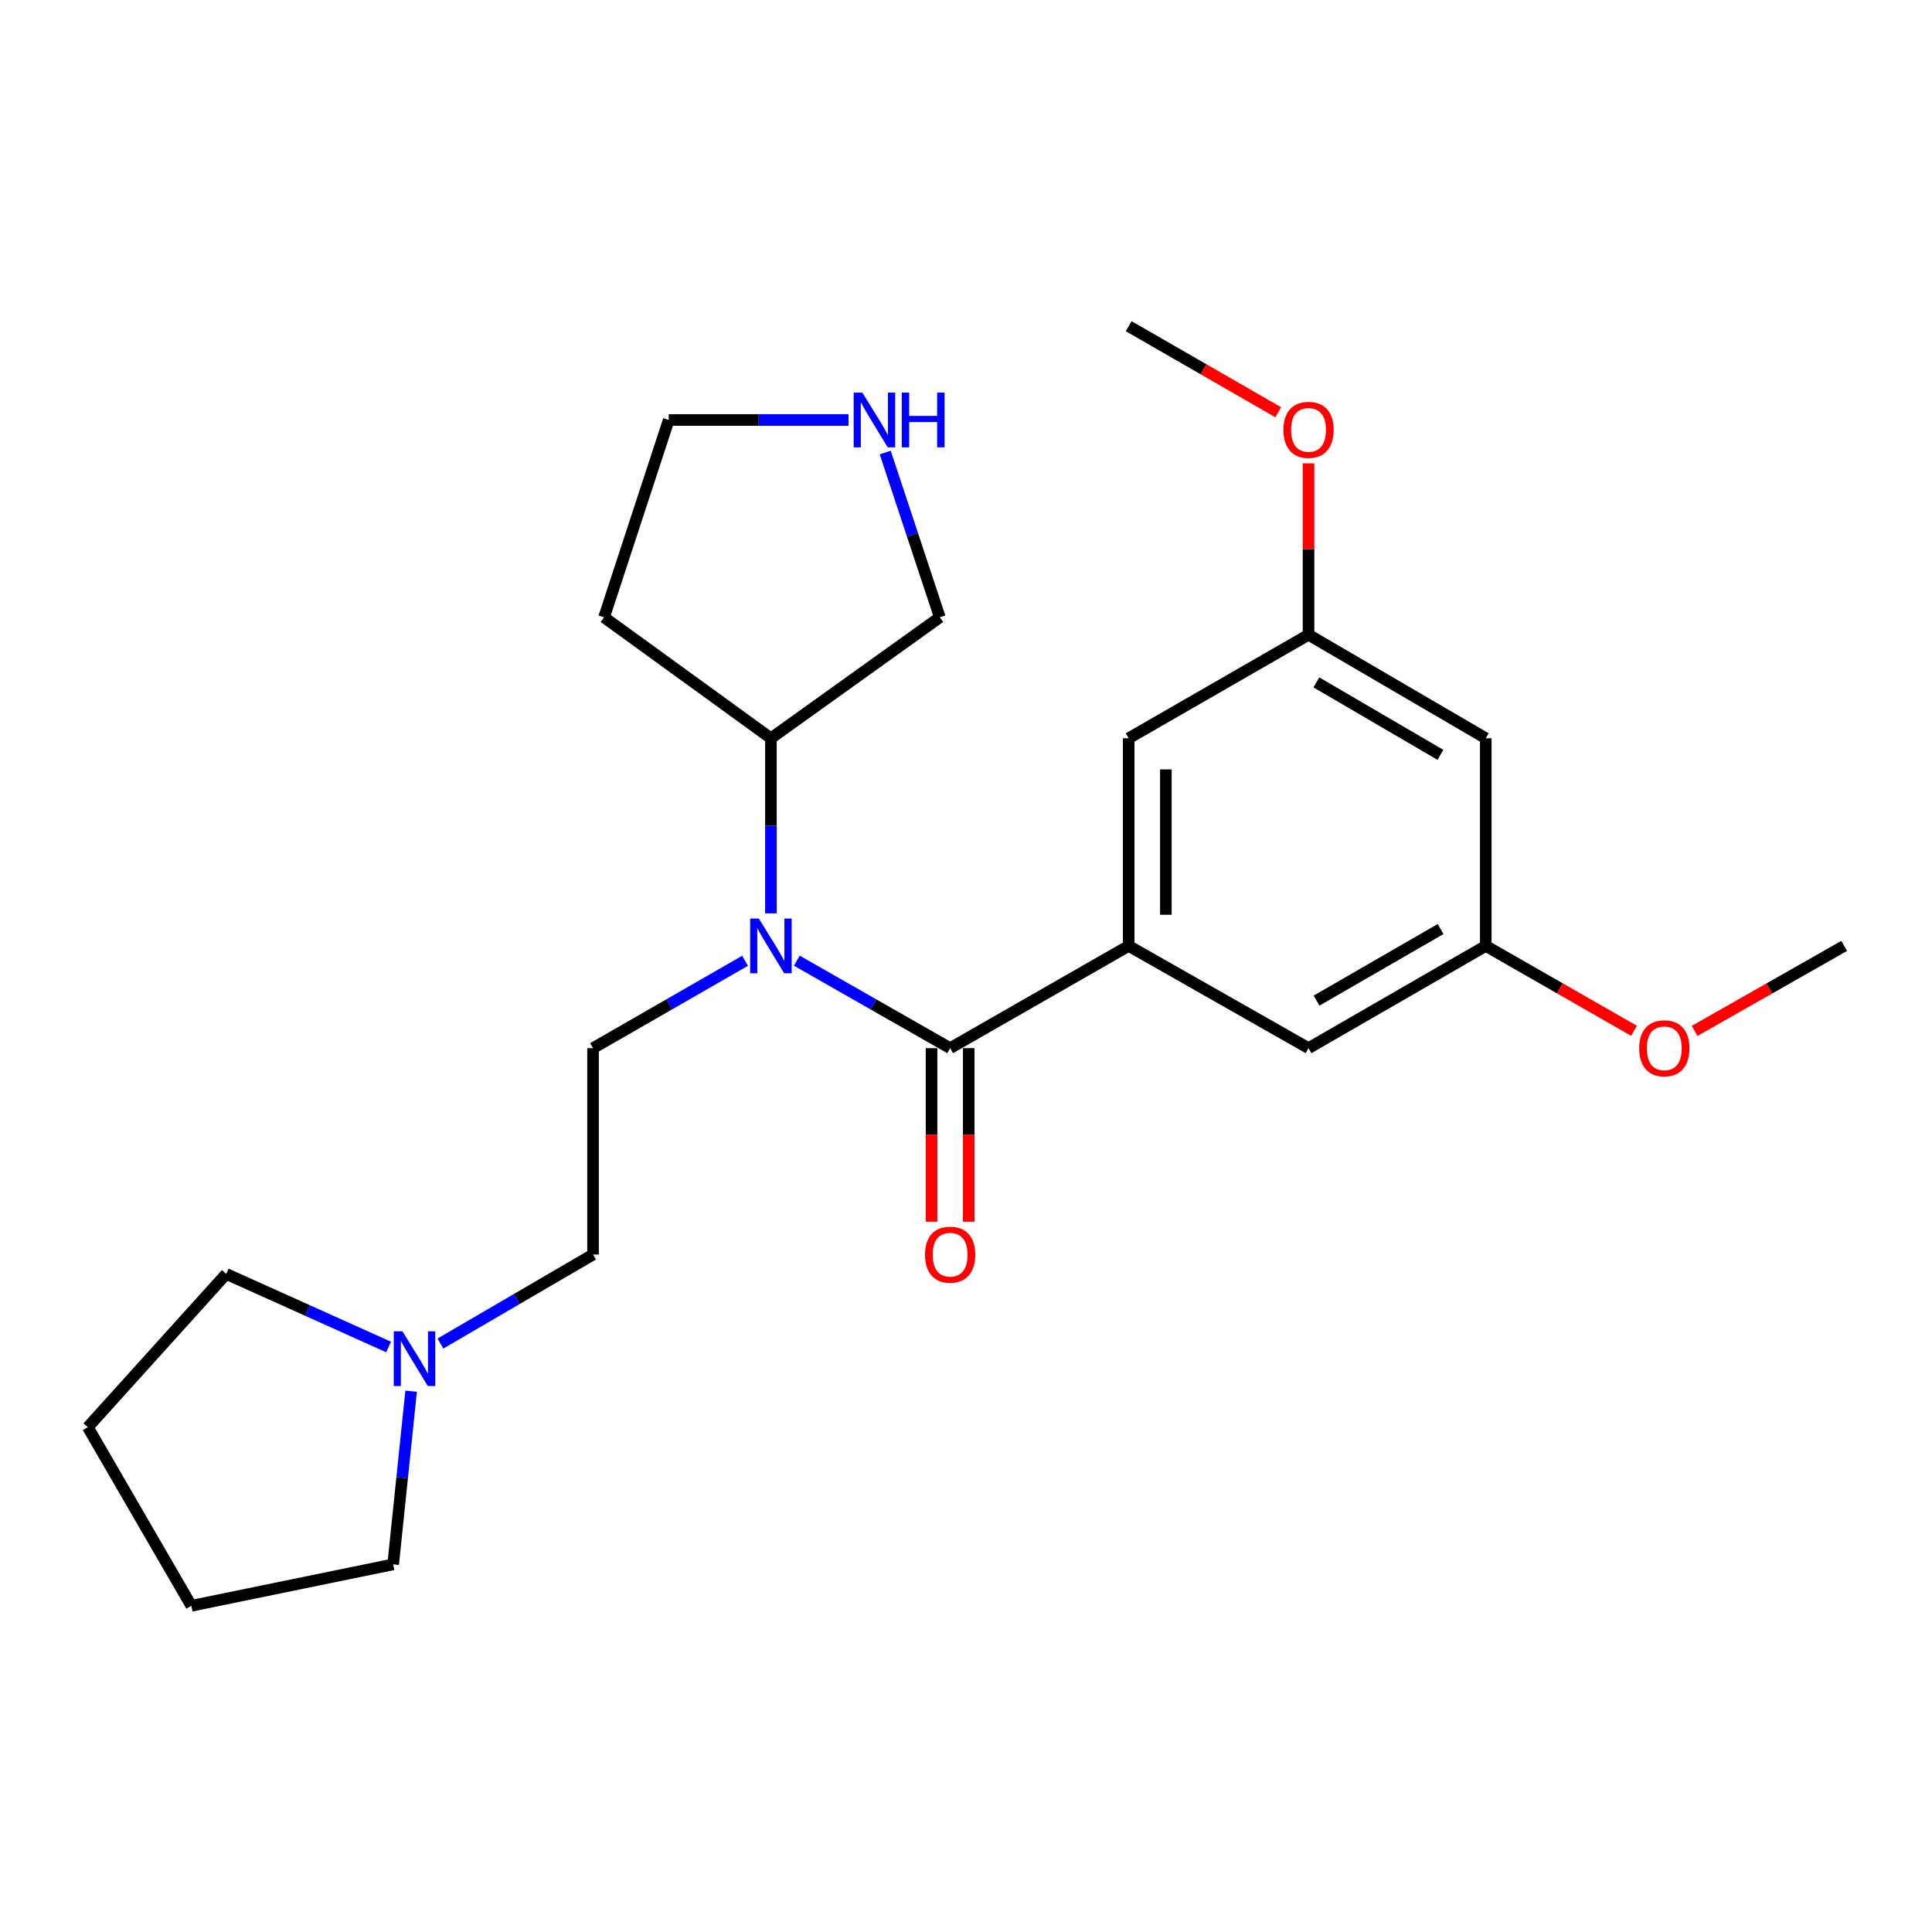 <?xml version='1.0' encoding='iso-8859-1'?>
<svg version='1.1' baseProfile='full'
              xmlns='http://www.w3.org/2000/svg'
                      xmlns:rdkit='http://www.rdkit.org/xml'
                      xmlns:xlink='http://www.w3.org/1999/xlink'
                  xml:space='preserve'
width='1000px' height='1000px' viewBox='0 0 1000 1000'>
<!-- END OF HEADER -->
<rect style='opacity:1.0;fill:#FFFFFF;stroke:none' width='1000' height='1000' x='0' y='0'> </rect>
<path class='bond-0' d='M 491.79,542.525 L 584.206,489.598' style='fill:none;fill-rule:evenodd;stroke:#000000;stroke-width:6px;stroke-linecap:butt;stroke-linejoin:miter;stroke-opacity:1' />
<path class='bond-1' d='M 491.79,542.525 L 452.116,519.888' style='fill:none;fill-rule:evenodd;stroke:#000000;stroke-width:6px;stroke-linecap:butt;stroke-linejoin:miter;stroke-opacity:1' />
<path class='bond-1' d='M 452.116,519.888 L 412.441,497.25' style='fill:none;fill-rule:evenodd;stroke:#0000FF;stroke-width:6px;stroke-linecap:butt;stroke-linejoin:miter;stroke-opacity:1' />
<path class='bond-6' d='M 482.169,542.525 L 482.169,587.438' style='fill:none;fill-rule:evenodd;stroke:#000000;stroke-width:6px;stroke-linecap:butt;stroke-linejoin:miter;stroke-opacity:1' />
<path class='bond-6' d='M 482.169,587.438 L 482.169,632.351' style='fill:none;fill-rule:evenodd;stroke:#FF0000;stroke-width:6px;stroke-linecap:butt;stroke-linejoin:miter;stroke-opacity:1' />
<path class='bond-6' d='M 501.411,542.525 L 501.411,587.438' style='fill:none;fill-rule:evenodd;stroke:#000000;stroke-width:6px;stroke-linecap:butt;stroke-linejoin:miter;stroke-opacity:1' />
<path class='bond-6' d='M 501.411,587.438 L 501.411,632.351' style='fill:none;fill-rule:evenodd;stroke:#FF0000;stroke-width:6px;stroke-linecap:butt;stroke-linejoin:miter;stroke-opacity:1' />
<path class='bond-4' d='M 584.206,489.598 L 584.206,382.13' style='fill:none;fill-rule:evenodd;stroke:#000000;stroke-width:6px;stroke-linecap:butt;stroke-linejoin:miter;stroke-opacity:1' />
<path class='bond-4' d='M 603.449,473.478 L 603.449,398.251' style='fill:none;fill-rule:evenodd;stroke:#000000;stroke-width:6px;stroke-linecap:butt;stroke-linejoin:miter;stroke-opacity:1' />
<path class='bond-5' d='M 584.206,489.598 L 677.296,542.525' style='fill:none;fill-rule:evenodd;stroke:#000000;stroke-width:6px;stroke-linecap:butt;stroke-linejoin:miter;stroke-opacity:1' />
<path class='bond-2' d='M 385.636,497.298 L 346.297,519.912' style='fill:none;fill-rule:evenodd;stroke:#0000FF;stroke-width:6px;stroke-linecap:butt;stroke-linejoin:miter;stroke-opacity:1' />
<path class='bond-2' d='M 346.297,519.912 L 306.957,542.525' style='fill:none;fill-rule:evenodd;stroke:#000000;stroke-width:6px;stroke-linecap:butt;stroke-linejoin:miter;stroke-opacity:1' />
<path class='bond-11' d='M 399.031,472.752 L 399.031,427.441' style='fill:none;fill-rule:evenodd;stroke:#0000FF;stroke-width:6px;stroke-linecap:butt;stroke-linejoin:miter;stroke-opacity:1' />
<path class='bond-11' d='M 399.031,427.441 L 399.031,382.13' style='fill:none;fill-rule:evenodd;stroke:#000000;stroke-width:6px;stroke-linecap:butt;stroke-linejoin:miter;stroke-opacity:1' />
<path class='bond-12' d='M 306.957,542.525 L 306.957,649.341' style='fill:none;fill-rule:evenodd;stroke:#000000;stroke-width:6px;stroke-linecap:butt;stroke-linejoin:miter;stroke-opacity:1' />
<path class='bond-3' d='M 227.966,695.417 L 267.462,672.379' style='fill:none;fill-rule:evenodd;stroke:#0000FF;stroke-width:6px;stroke-linecap:butt;stroke-linejoin:miter;stroke-opacity:1' />
<path class='bond-3' d='M 267.462,672.379 L 306.957,649.341' style='fill:none;fill-rule:evenodd;stroke:#000000;stroke-width:6px;stroke-linecap:butt;stroke-linejoin:miter;stroke-opacity:1' />
<path class='bond-18' d='M 212.804,720.077 L 208.151,764.896' style='fill:none;fill-rule:evenodd;stroke:#0000FF;stroke-width:6px;stroke-linecap:butt;stroke-linejoin:miter;stroke-opacity:1' />
<path class='bond-18' d='M 208.151,764.896 L 203.498,809.715' style='fill:none;fill-rule:evenodd;stroke:#000000;stroke-width:6px;stroke-linecap:butt;stroke-linejoin:miter;stroke-opacity:1' />
<path class='bond-19' d='M 201.14,697.205 L 159.12,678.292' style='fill:none;fill-rule:evenodd;stroke:#0000FF;stroke-width:6px;stroke-linecap:butt;stroke-linejoin:miter;stroke-opacity:1' />
<path class='bond-19' d='M 159.12,678.292 L 117.1,659.38' style='fill:none;fill-rule:evenodd;stroke:#000000;stroke-width:6px;stroke-linecap:butt;stroke-linejoin:miter;stroke-opacity:1' />
<path class='bond-9' d='M 584.206,382.13 L 677.296,328.551' style='fill:none;fill-rule:evenodd;stroke:#000000;stroke-width:6px;stroke-linecap:butt;stroke-linejoin:miter;stroke-opacity:1' />
<path class='bond-10' d='M 677.296,542.525 L 769.028,489.598' style='fill:none;fill-rule:evenodd;stroke:#000000;stroke-width:6px;stroke-linecap:butt;stroke-linejoin:miter;stroke-opacity:1' />
<path class='bond-10' d='M 681.44,517.919 L 745.652,480.87' style='fill:none;fill-rule:evenodd;stroke:#000000;stroke-width:6px;stroke-linecap:butt;stroke-linejoin:miter;stroke-opacity:1' />
<path class='bond-7' d='M 458.192,234.234 L 472.319,276.876' style='fill:none;fill-rule:evenodd;stroke:#0000FF;stroke-width:6px;stroke-linecap:butt;stroke-linejoin:miter;stroke-opacity:1' />
<path class='bond-7' d='M 472.319,276.876 L 486.445,319.518' style='fill:none;fill-rule:evenodd;stroke:#000000;stroke-width:6px;stroke-linecap:butt;stroke-linejoin:miter;stroke-opacity:1' />
<path class='bond-25' d='M 439.209,217.384 L 392.673,217.384' style='fill:none;fill-rule:evenodd;stroke:#0000FF;stroke-width:6px;stroke-linecap:butt;stroke-linejoin:miter;stroke-opacity:1' />
<path class='bond-25' d='M 392.673,217.384 L 346.137,217.384' style='fill:none;fill-rule:evenodd;stroke:#000000;stroke-width:6px;stroke-linecap:butt;stroke-linejoin:miter;stroke-opacity:1' />
<path class='bond-8' d='M 769.028,382.13 L 769.028,489.598' style='fill:none;fill-rule:evenodd;stroke:#000000;stroke-width:6px;stroke-linecap:butt;stroke-linejoin:miter;stroke-opacity:1' />
<path class='bond-24' d='M 769.028,382.13 L 677.296,328.551' style='fill:none;fill-rule:evenodd;stroke:#000000;stroke-width:6px;stroke-linecap:butt;stroke-linejoin:miter;stroke-opacity:1' />
<path class='bond-24' d='M 745.564,390.709 L 681.351,353.204' style='fill:none;fill-rule:evenodd;stroke:#000000;stroke-width:6px;stroke-linecap:butt;stroke-linejoin:miter;stroke-opacity:1' />
<path class='bond-14' d='M 677.296,328.551 L 677.296,284.192' style='fill:none;fill-rule:evenodd;stroke:#000000;stroke-width:6px;stroke-linecap:butt;stroke-linejoin:miter;stroke-opacity:1' />
<path class='bond-14' d='M 677.296,284.192 L 677.296,239.833' style='fill:none;fill-rule:evenodd;stroke:#FF0000;stroke-width:6px;stroke-linecap:butt;stroke-linejoin:miter;stroke-opacity:1' />
<path class='bond-15' d='M 769.028,489.598 L 807.405,511.577' style='fill:none;fill-rule:evenodd;stroke:#000000;stroke-width:6px;stroke-linecap:butt;stroke-linejoin:miter;stroke-opacity:1' />
<path class='bond-15' d='M 807.405,511.577 L 845.782,533.556' style='fill:none;fill-rule:evenodd;stroke:#FF0000;stroke-width:6px;stroke-linecap:butt;stroke-linejoin:miter;stroke-opacity:1' />
<path class='bond-13' d='M 399.031,382.13 L 312.666,319.518' style='fill:none;fill-rule:evenodd;stroke:#000000;stroke-width:6px;stroke-linecap:butt;stroke-linejoin:miter;stroke-opacity:1' />
<path class='bond-16' d='M 399.031,382.13 L 486.445,319.518' style='fill:none;fill-rule:evenodd;stroke:#000000;stroke-width:6px;stroke-linecap:butt;stroke-linejoin:miter;stroke-opacity:1' />
<path class='bond-17' d='M 312.666,319.518 L 346.137,217.384' style='fill:none;fill-rule:evenodd;stroke:#000000;stroke-width:6px;stroke-linecap:butt;stroke-linejoin:miter;stroke-opacity:1' />
<path class='bond-20' d='M 661.611,213.392 L 622.909,191.116' style='fill:none;fill-rule:evenodd;stroke:#FF0000;stroke-width:6px;stroke-linecap:butt;stroke-linejoin:miter;stroke-opacity:1' />
<path class='bond-20' d='M 622.909,191.116 L 584.206,168.84' style='fill:none;fill-rule:evenodd;stroke:#000000;stroke-width:6px;stroke-linecap:butt;stroke-linejoin:miter;stroke-opacity:1' />
<path class='bond-21' d='M 877.122,533.613 L 915.834,511.606' style='fill:none;fill-rule:evenodd;stroke:#FF0000;stroke-width:6px;stroke-linecap:butt;stroke-linejoin:miter;stroke-opacity:1' />
<path class='bond-21' d='M 915.834,511.606 L 954.545,489.598' style='fill:none;fill-rule:evenodd;stroke:#000000;stroke-width:6px;stroke-linecap:butt;stroke-linejoin:miter;stroke-opacity:1' />
<path class='bond-23' d='M 203.498,809.715 L 99.034,831.16' style='fill:none;fill-rule:evenodd;stroke:#000000;stroke-width:6px;stroke-linecap:butt;stroke-linejoin:miter;stroke-opacity:1' />
<path class='bond-22' d='M 117.1,659.38 L 45.455,738.722' style='fill:none;fill-rule:evenodd;stroke:#000000;stroke-width:6px;stroke-linecap:butt;stroke-linejoin:miter;stroke-opacity:1' />
<path class='bond-26' d='M 45.455,738.722 L 99.034,831.16' style='fill:none;fill-rule:evenodd;stroke:#000000;stroke-width:6px;stroke-linecap:butt;stroke-linejoin:miter;stroke-opacity:1' />
<path  class='atom-2' d='M 392.771 475.438
L 402.051 490.438
Q 402.971 491.918, 404.451 494.598
Q 405.931 497.278, 406.011 497.438
L 406.011 475.438
L 409.771 475.438
L 409.771 503.758
L 405.891 503.758
L 395.931 487.358
Q 394.771 485.438, 393.531 483.238
Q 392.331 481.038, 391.971 480.358
L 391.971 503.758
L 388.291 503.758
L 388.291 475.438
L 392.771 475.438
' fill='#0000FF'/>
<path  class='atom-4' d='M 208.291 689.081
L 217.571 704.081
Q 218.491 705.561, 219.971 708.241
Q 221.451 710.921, 221.531 711.081
L 221.531 689.081
L 225.291 689.081
L 225.291 717.401
L 221.411 717.401
L 211.451 701.001
Q 210.291 699.081, 209.051 696.881
Q 207.851 694.681, 207.491 694.001
L 207.491 717.401
L 203.811 717.401
L 203.811 689.081
L 208.291 689.081
' fill='#0000FF'/>
<path  class='atom-7' d='M 478.79 649.421
Q 478.79 642.621, 482.15 638.821
Q 485.51 635.021, 491.79 635.021
Q 498.07 635.021, 501.43 638.821
Q 504.79 642.621, 504.79 649.421
Q 504.79 656.301, 501.39 660.221
Q 497.99 664.101, 491.79 664.101
Q 485.55 664.101, 482.15 660.221
Q 478.79 656.341, 478.79 649.421
M 491.79 660.901
Q 496.11 660.901, 498.43 658.021
Q 500.79 655.101, 500.79 649.421
Q 500.79 643.861, 498.43 641.061
Q 496.11 638.221, 491.79 638.221
Q 487.47 638.221, 485.11 641.021
Q 482.79 643.821, 482.79 649.421
Q 482.79 655.141, 485.11 658.021
Q 487.47 660.901, 491.79 660.901
' fill='#FF0000'/>
<path  class='atom-8' d='M 446.351 203.224
L 455.631 218.224
Q 456.551 219.704, 458.031 222.384
Q 459.511 225.064, 459.591 225.224
L 459.591 203.224
L 463.351 203.224
L 463.351 231.544
L 459.471 231.544
L 449.511 215.144
Q 448.351 213.224, 447.111 211.024
Q 445.911 208.824, 445.551 208.144
L 445.551 231.544
L 441.871 231.544
L 441.871 203.224
L 446.351 203.224
' fill='#0000FF'/>
<path  class='atom-8' d='M 466.751 203.224
L 470.591 203.224
L 470.591 215.264
L 485.071 215.264
L 485.071 203.224
L 488.911 203.224
L 488.911 231.544
L 485.071 231.544
L 485.071 218.464
L 470.591 218.464
L 470.591 231.544
L 466.751 231.544
L 466.751 203.224
' fill='#0000FF'/>
<path  class='atom-15' d='M 664.296 222.499
Q 664.296 215.699, 667.656 211.899
Q 671.016 208.099, 677.296 208.099
Q 683.576 208.099, 686.936 211.899
Q 690.296 215.699, 690.296 222.499
Q 690.296 229.379, 686.896 233.299
Q 683.496 237.179, 677.296 237.179
Q 671.056 237.179, 667.656 233.299
Q 664.296 229.419, 664.296 222.499
M 677.296 233.979
Q 681.616 233.979, 683.936 231.099
Q 686.296 228.179, 686.296 222.499
Q 686.296 216.939, 683.936 214.139
Q 681.616 211.299, 677.296 211.299
Q 672.976 211.299, 670.616 214.099
Q 668.296 216.899, 668.296 222.499
Q 668.296 228.219, 670.616 231.099
Q 672.976 233.979, 677.296 233.979
' fill='#FF0000'/>
<path  class='atom-16' d='M 848.445 542.605
Q 848.445 535.805, 851.805 532.005
Q 855.165 528.205, 861.445 528.205
Q 867.725 528.205, 871.085 532.005
Q 874.445 535.805, 874.445 542.605
Q 874.445 549.485, 871.045 553.405
Q 867.645 557.285, 861.445 557.285
Q 855.205 557.285, 851.805 553.405
Q 848.445 549.525, 848.445 542.605
M 861.445 554.085
Q 865.765 554.085, 868.085 551.205
Q 870.445 548.285, 870.445 542.605
Q 870.445 537.045, 868.085 534.245
Q 865.765 531.405, 861.445 531.405
Q 857.125 531.405, 854.765 534.205
Q 852.445 537.005, 852.445 542.605
Q 852.445 548.325, 854.765 551.205
Q 857.125 554.085, 861.445 554.085
' fill='#FF0000'/>
</svg>
